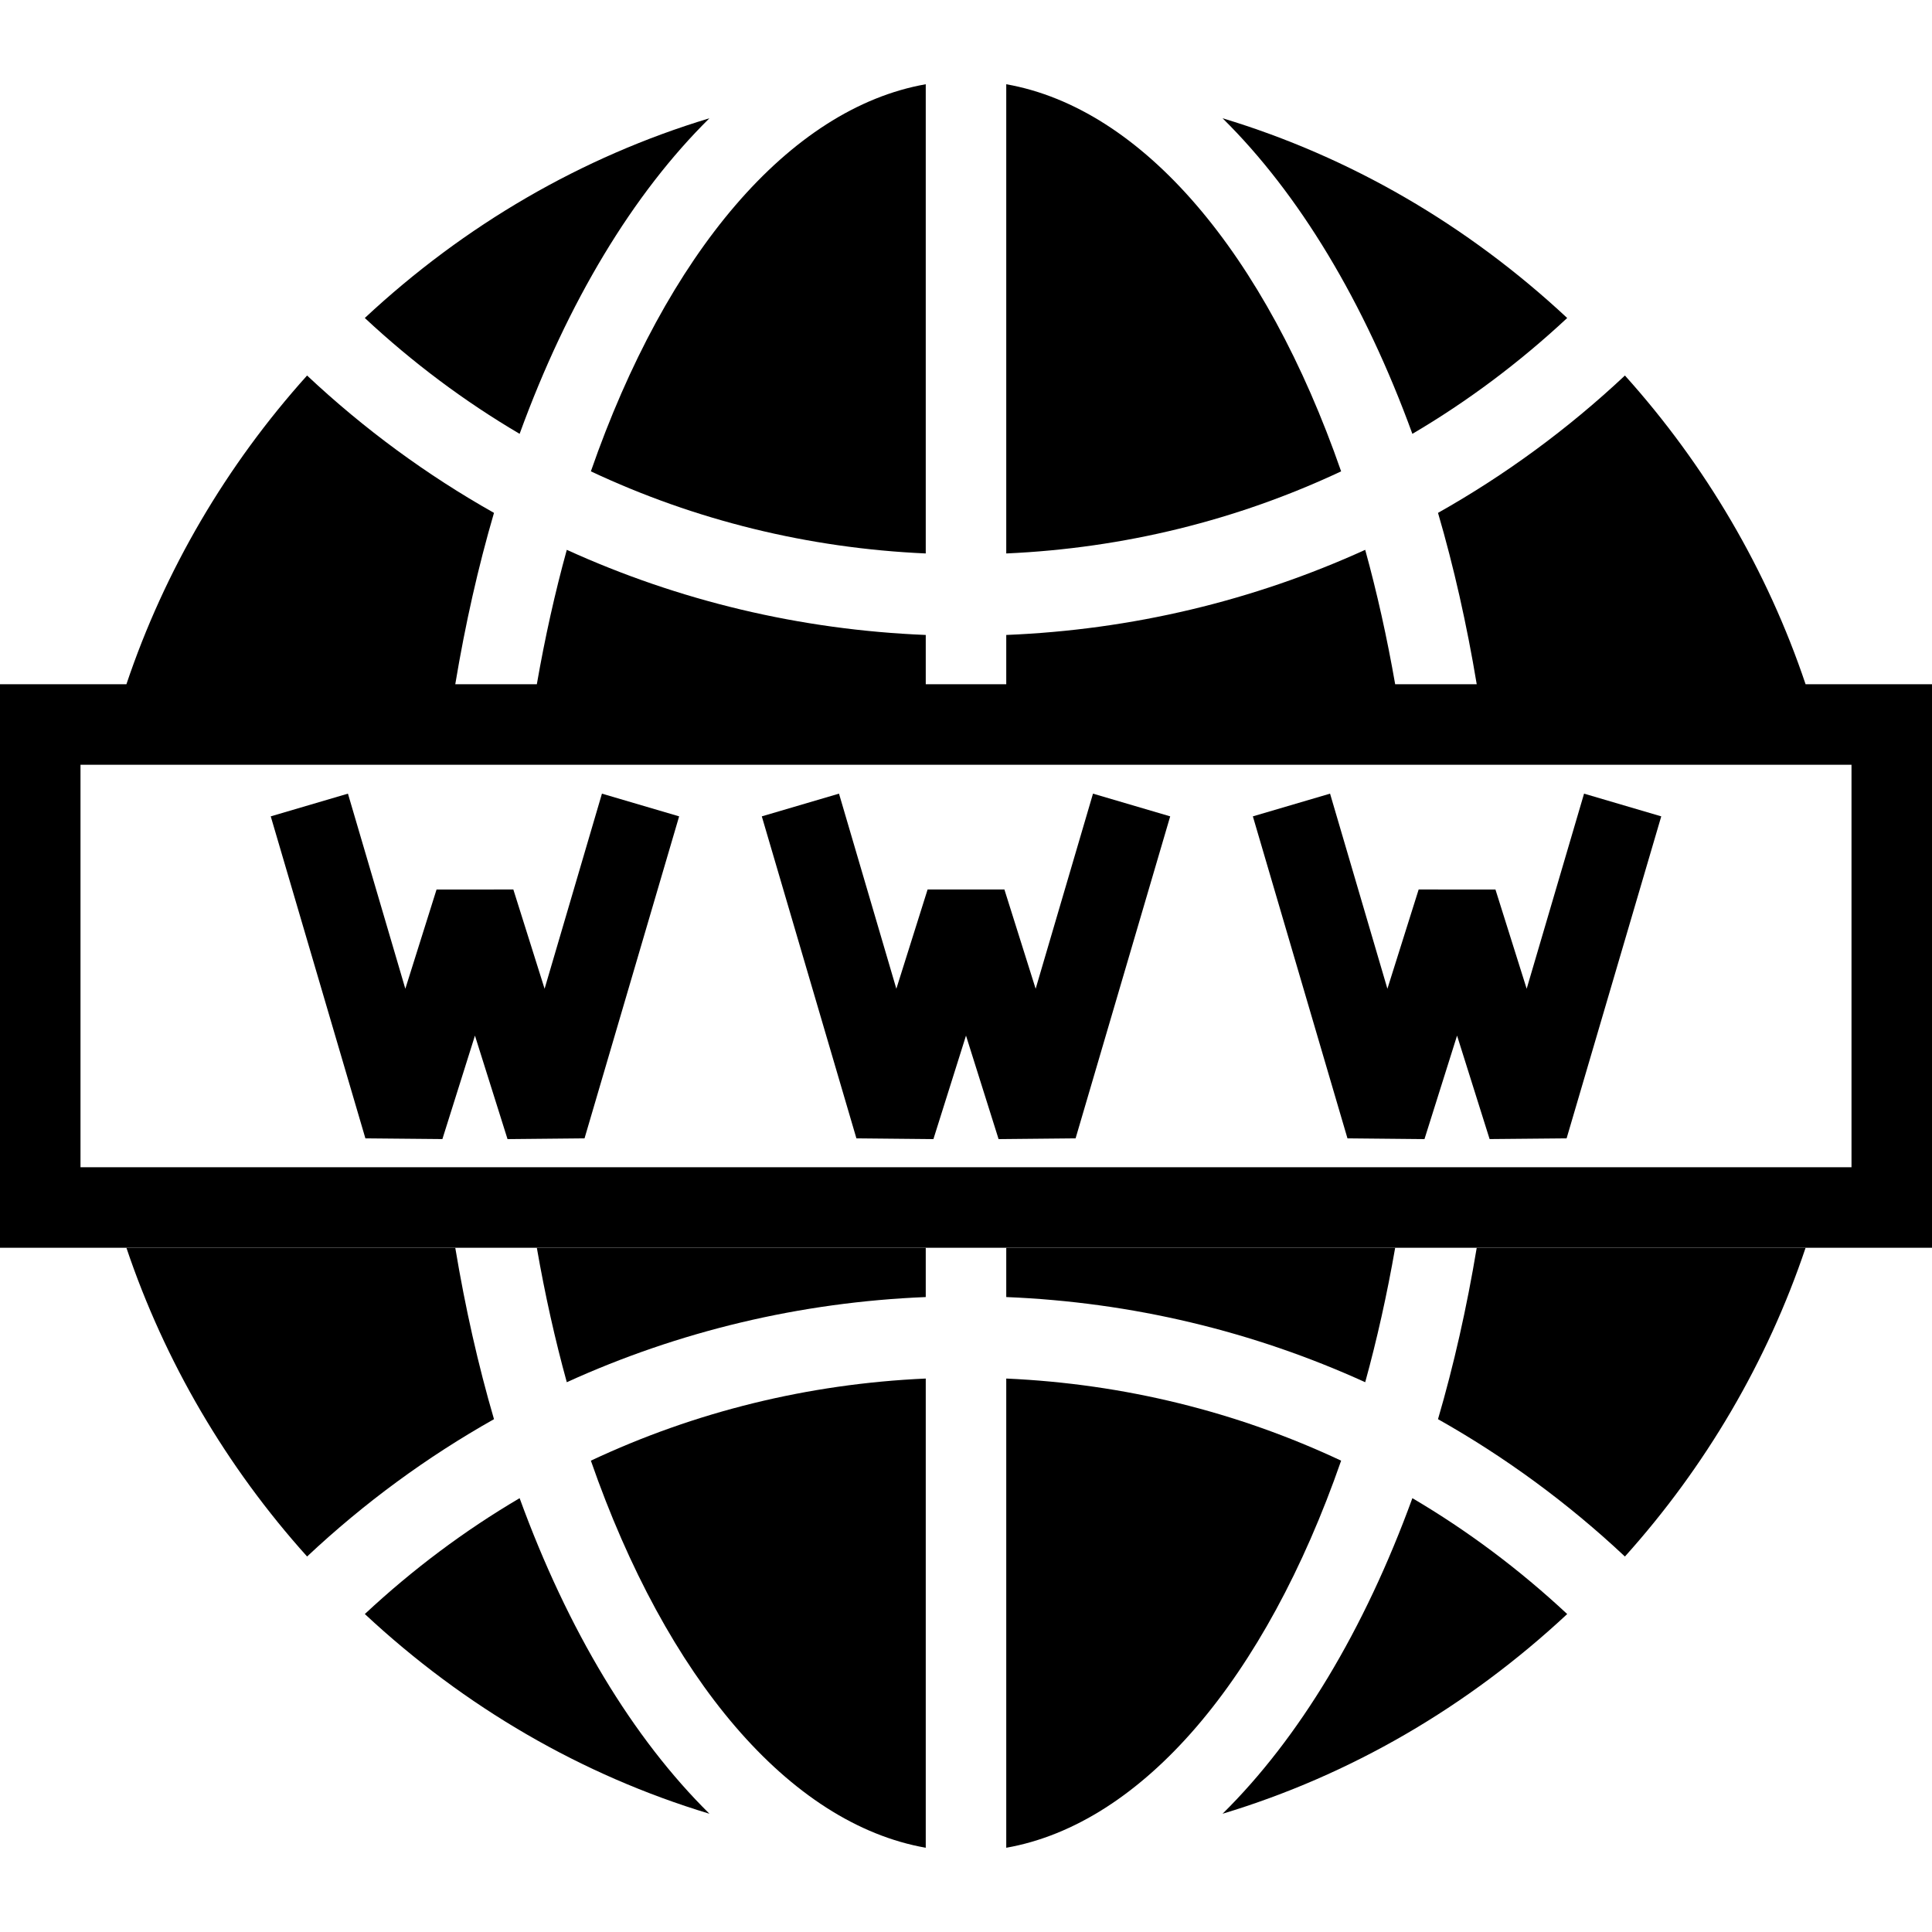 <?xml version="1.0" encoding="iso-8859-1"?>
<!-- Uploaded to: SVG Repo, www.svgrepo.com, Generator: SVG Repo Mixer Tools -->
<svg fill="#000000" height="800px" width="800px" version="1.1" id="Layer_1" xmlns="http://www.w3.org/2000/svg" xmlns:xlink="http://www.w3.org/1999/xlink" 
	 viewBox="0 0 472.615 472.615" xml:space="preserve">
<g>
	<g>
		<polygon points="147.25,194.145 133.221,241.875 125.577,217.596 106.788,217.606 99.154,241.875 85.115,194.145 66.231,199.702 
			89.384,278.471 108.221,278.644 116.183,253.337 124.154,278.654 142.991,278.471 166.134,199.702 		"/>
	</g>
</g>
<g>
	<g>
		<polygon points="267.375,194.145 253.346,241.875 245.702,217.596 226.913,217.596 219.269,241.875 205.24,194.145 
			186.356,199.702 209.499,278.471 228.336,278.654 236.308,253.337 244.279,278.654 263.116,278.471 286.259,199.702 		"/>
	</g>
</g>
<g>
	<g>
		<polygon points="387.5,194.145 373.461,241.875 365.827,217.606 347.038,217.596 339.394,241.875 325.365,194.145 
			306.481,199.702 329.624,278.471 348.461,278.654 356.433,253.337 364.394,278.644 383.231,278.471 406.384,199.702 		"/>
	</g>
</g>
<g>
	<g>
		<path d="M441.692,167.385c-9.361-27.847-24.473-53.592-44.195-75.521c-14.009,13.152-29.357,24.377-45.723,33.598
			c3.864,13.214,7.028,27.238,9.471,41.923h-19.951c-1.998-11.459-4.451-22.437-7.33-32.884
			c-27.338,12.442-57.012,19.574-87.81,20.825v12.06h-19.692v-12.06c-30.798-1.25-60.472-8.383-87.81-20.825
			c-2.879,10.447-5.333,21.425-7.33,32.884H111.37c2.443-14.685,5.607-28.709,9.471-41.923c-16.365-9.221-31.713-20.448-45.723-33.6
			c-19.735,21.941-34.839,47.687-44.195,75.523H0v137.846h472.615V167.385H441.692z M452.923,285.538H19.692v-98.462h433.231
			V285.538z"/>
	</g>
</g>
<g>
	<g>
		<path d="M345.502,366.491c-11.776,32.32-27.769,58.784-46.437,77.199c31.25-9.421,59.896-26.088,84.31-48.853
			C371.67,383.921,359.005,374.433,345.502,366.491z"/>
	</g>
</g>
<g>
	<g>
		<path d="M246.154,305.241v12.051c30.795,1.25,60.47,8.387,87.809,20.832c2.878-10.446,5.333-21.424,7.33-32.883H246.154z"/>
	</g>
</g>
<g>
	<g>
		<path d="M361.243,305.241c-2.443,14.686-5.607,28.709-9.472,41.923c16.365,9.221,31.714,20.448,45.725,33.599
			c19.733-21.95,34.83-47.693,44.196-75.522H361.243z"/>
	</g>
</g>
<g>
	<g>
		<path d="M111.371,305.241H30.923c9.369,27.836,24.473,53.587,44.199,75.519c14.01-13.151,29.356-24.375,45.72-33.595
			C116.978,333.95,113.814,319.927,111.371,305.241z"/>
	</g>
</g>
<g>
	<g>
		<path d="M127.113,366.491c-13.502,7.942-26.166,17.428-37.867,28.341c24.416,22.768,53.059,39.434,84.3,48.854
			C154.879,425.273,138.885,398.809,127.113,366.491z"/>
	</g>
</g>
<g>
	<g>
		<path d="M131.321,305.241c1.999,11.459,4.451,22.437,7.33,32.883c27.34-12.445,57.015-19.582,87.81-20.832v-12.051H131.321z"/>
	</g>
</g>
<g>
	<g>
		<path d="M144.542,357.315c18.513,53.226,48.514,88.794,81.92,94.692V337.226C197.665,338.509,169.987,345.357,144.542,357.315z"/>
	</g>
</g>
<g>
	<g>
		<path d="M246.154,337.226v114.782c33.41-5.897,63.409-41.463,81.92-94.692C302.628,345.357,274.95,338.509,246.154,337.226z"/>
	</g>
</g>
<g>
	<g>
		<path d="M89.24,77.789c11.704,10.913,24.369,20.396,37.872,28.34c11.774-32.321,27.769-58.784,46.436-77.2
			C142.299,38.351,113.653,55.019,89.24,77.789z"/>
	</g>
</g>
<g>
	<g>
		<path d="M299.067,28.929c18.666,18.413,34.661,44.879,46.435,77.2c13.503-7.944,26.168-17.427,37.872-28.34
			C358.962,55.019,330.316,38.351,299.067,28.929z"/>
	</g>
</g>
<g>
	<g>
		<path d="M246.154,20.608V135.39c28.798-1.282,56.475-8.131,81.919-20.086C309.561,62.073,279.56,26.508,246.154,20.608z"/>
	</g>
</g>
<g>
	<g>
		<path d="M144.542,115.303c25.443,11.955,53.121,18.804,81.919,20.086V20.608C193.055,26.508,163.054,62.073,144.542,115.303z"/>
	</g>
</g>
</svg>